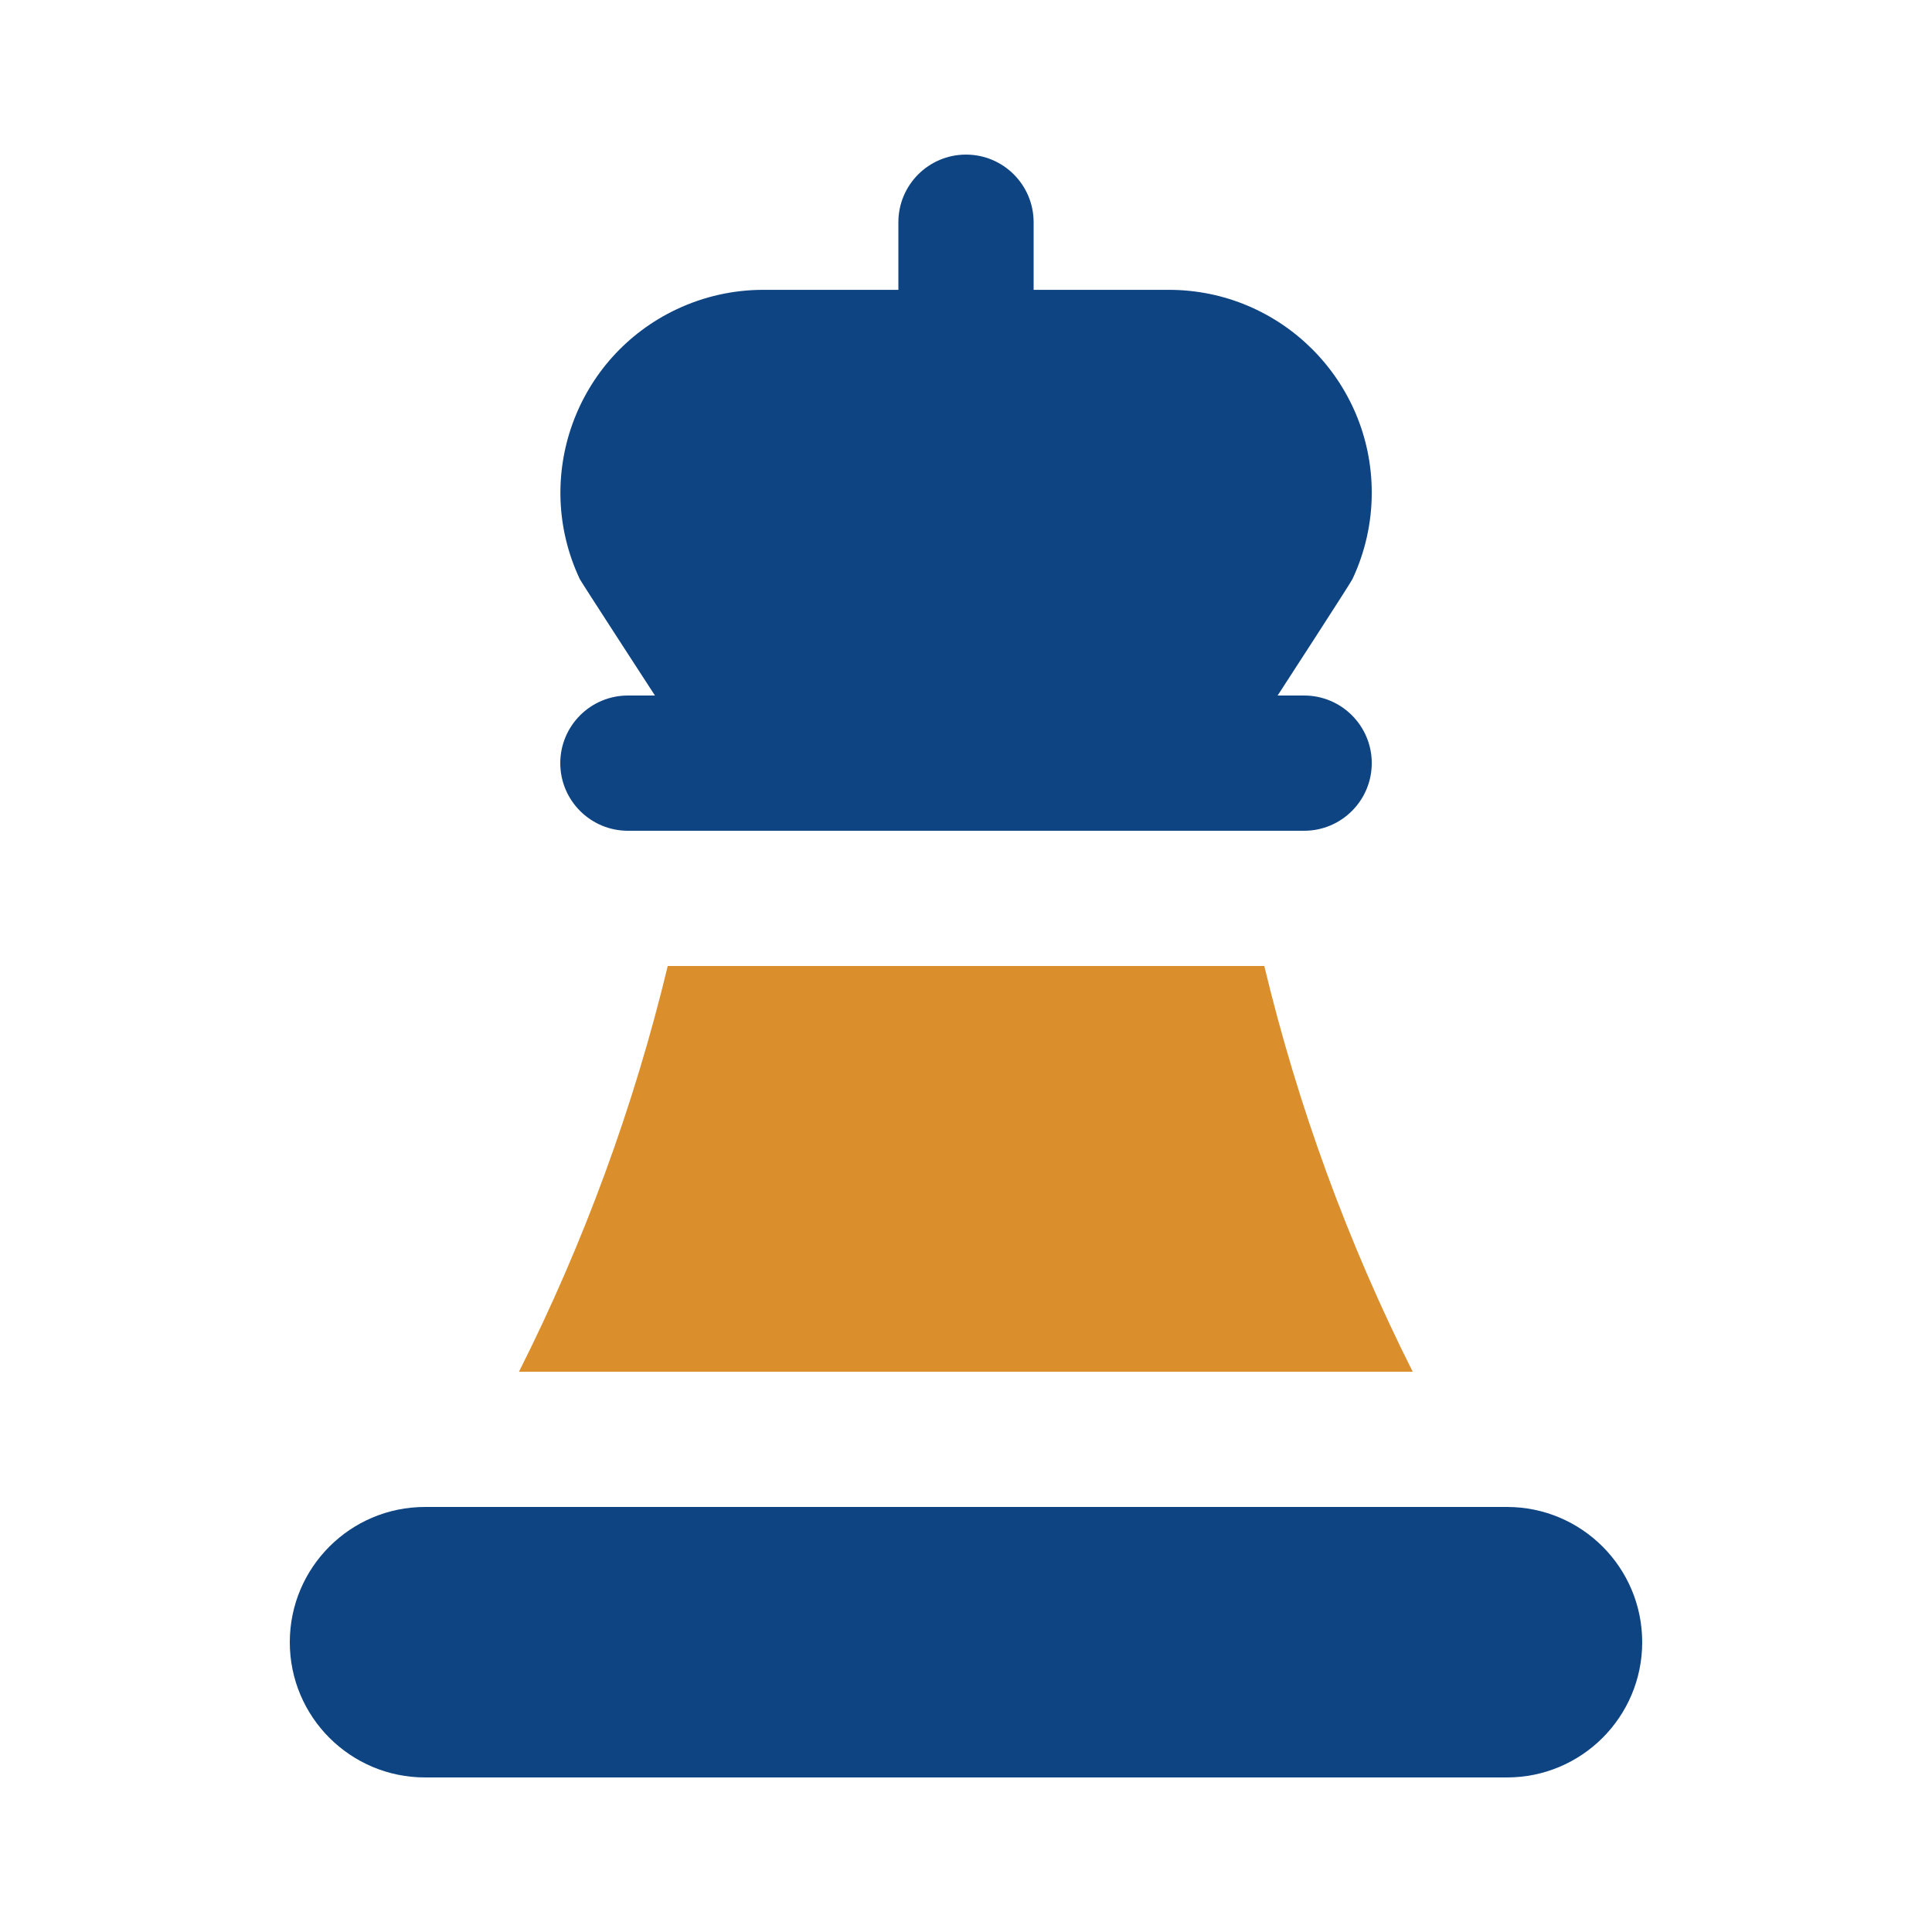 <?xml version="1.0" encoding="UTF-8"?><svg id="Layer_1" xmlns="http://www.w3.org/2000/svg" viewBox="0 0 500 500"><defs><style>.cls-1{fill:#db8f2c;}.cls-2{fill:#0e4482;}</style></defs><path class="cls-2" d="M162.5,180h7s-19.13-29.44-19.46-30.15c-12.34-26.24-1.08-57.51,25.16-69.85,6.98-3.28,14.59-4.99,22.3-4.99h35v-17.5c0-9.66,7.84-17.5,17.5-17.5s17.5,7.84,17.5,17.5v17.5h35c28.99,0,52.5,23.5,52.51,52.49,0,7.73-1.7,15.36-4.99,22.35-.26,.72-19.37,30.15-19.37,30.15h6.86c9.66,0,17.5,7.84,17.5,17.5s-7.84,17.5-17.5,17.5H162.5c-9.66,0-17.5-7.84-17.5-17.5s7.84-17.5,17.5-17.5Z"/><path class="cls-2" d="M390,390H110c-19.33,0-35,15.67-35,35s15.67,35,35,35H390c19.33,0,35-15.67,35-35s-15.67-35-35-35Z"/><path class="cls-1" d="M327.19,250H172.81c-8.76,36.36-21.68,71.59-38.5,105h231.3c-16.8-33.4-29.69-68.64-38.41-105Z"/></svg>
